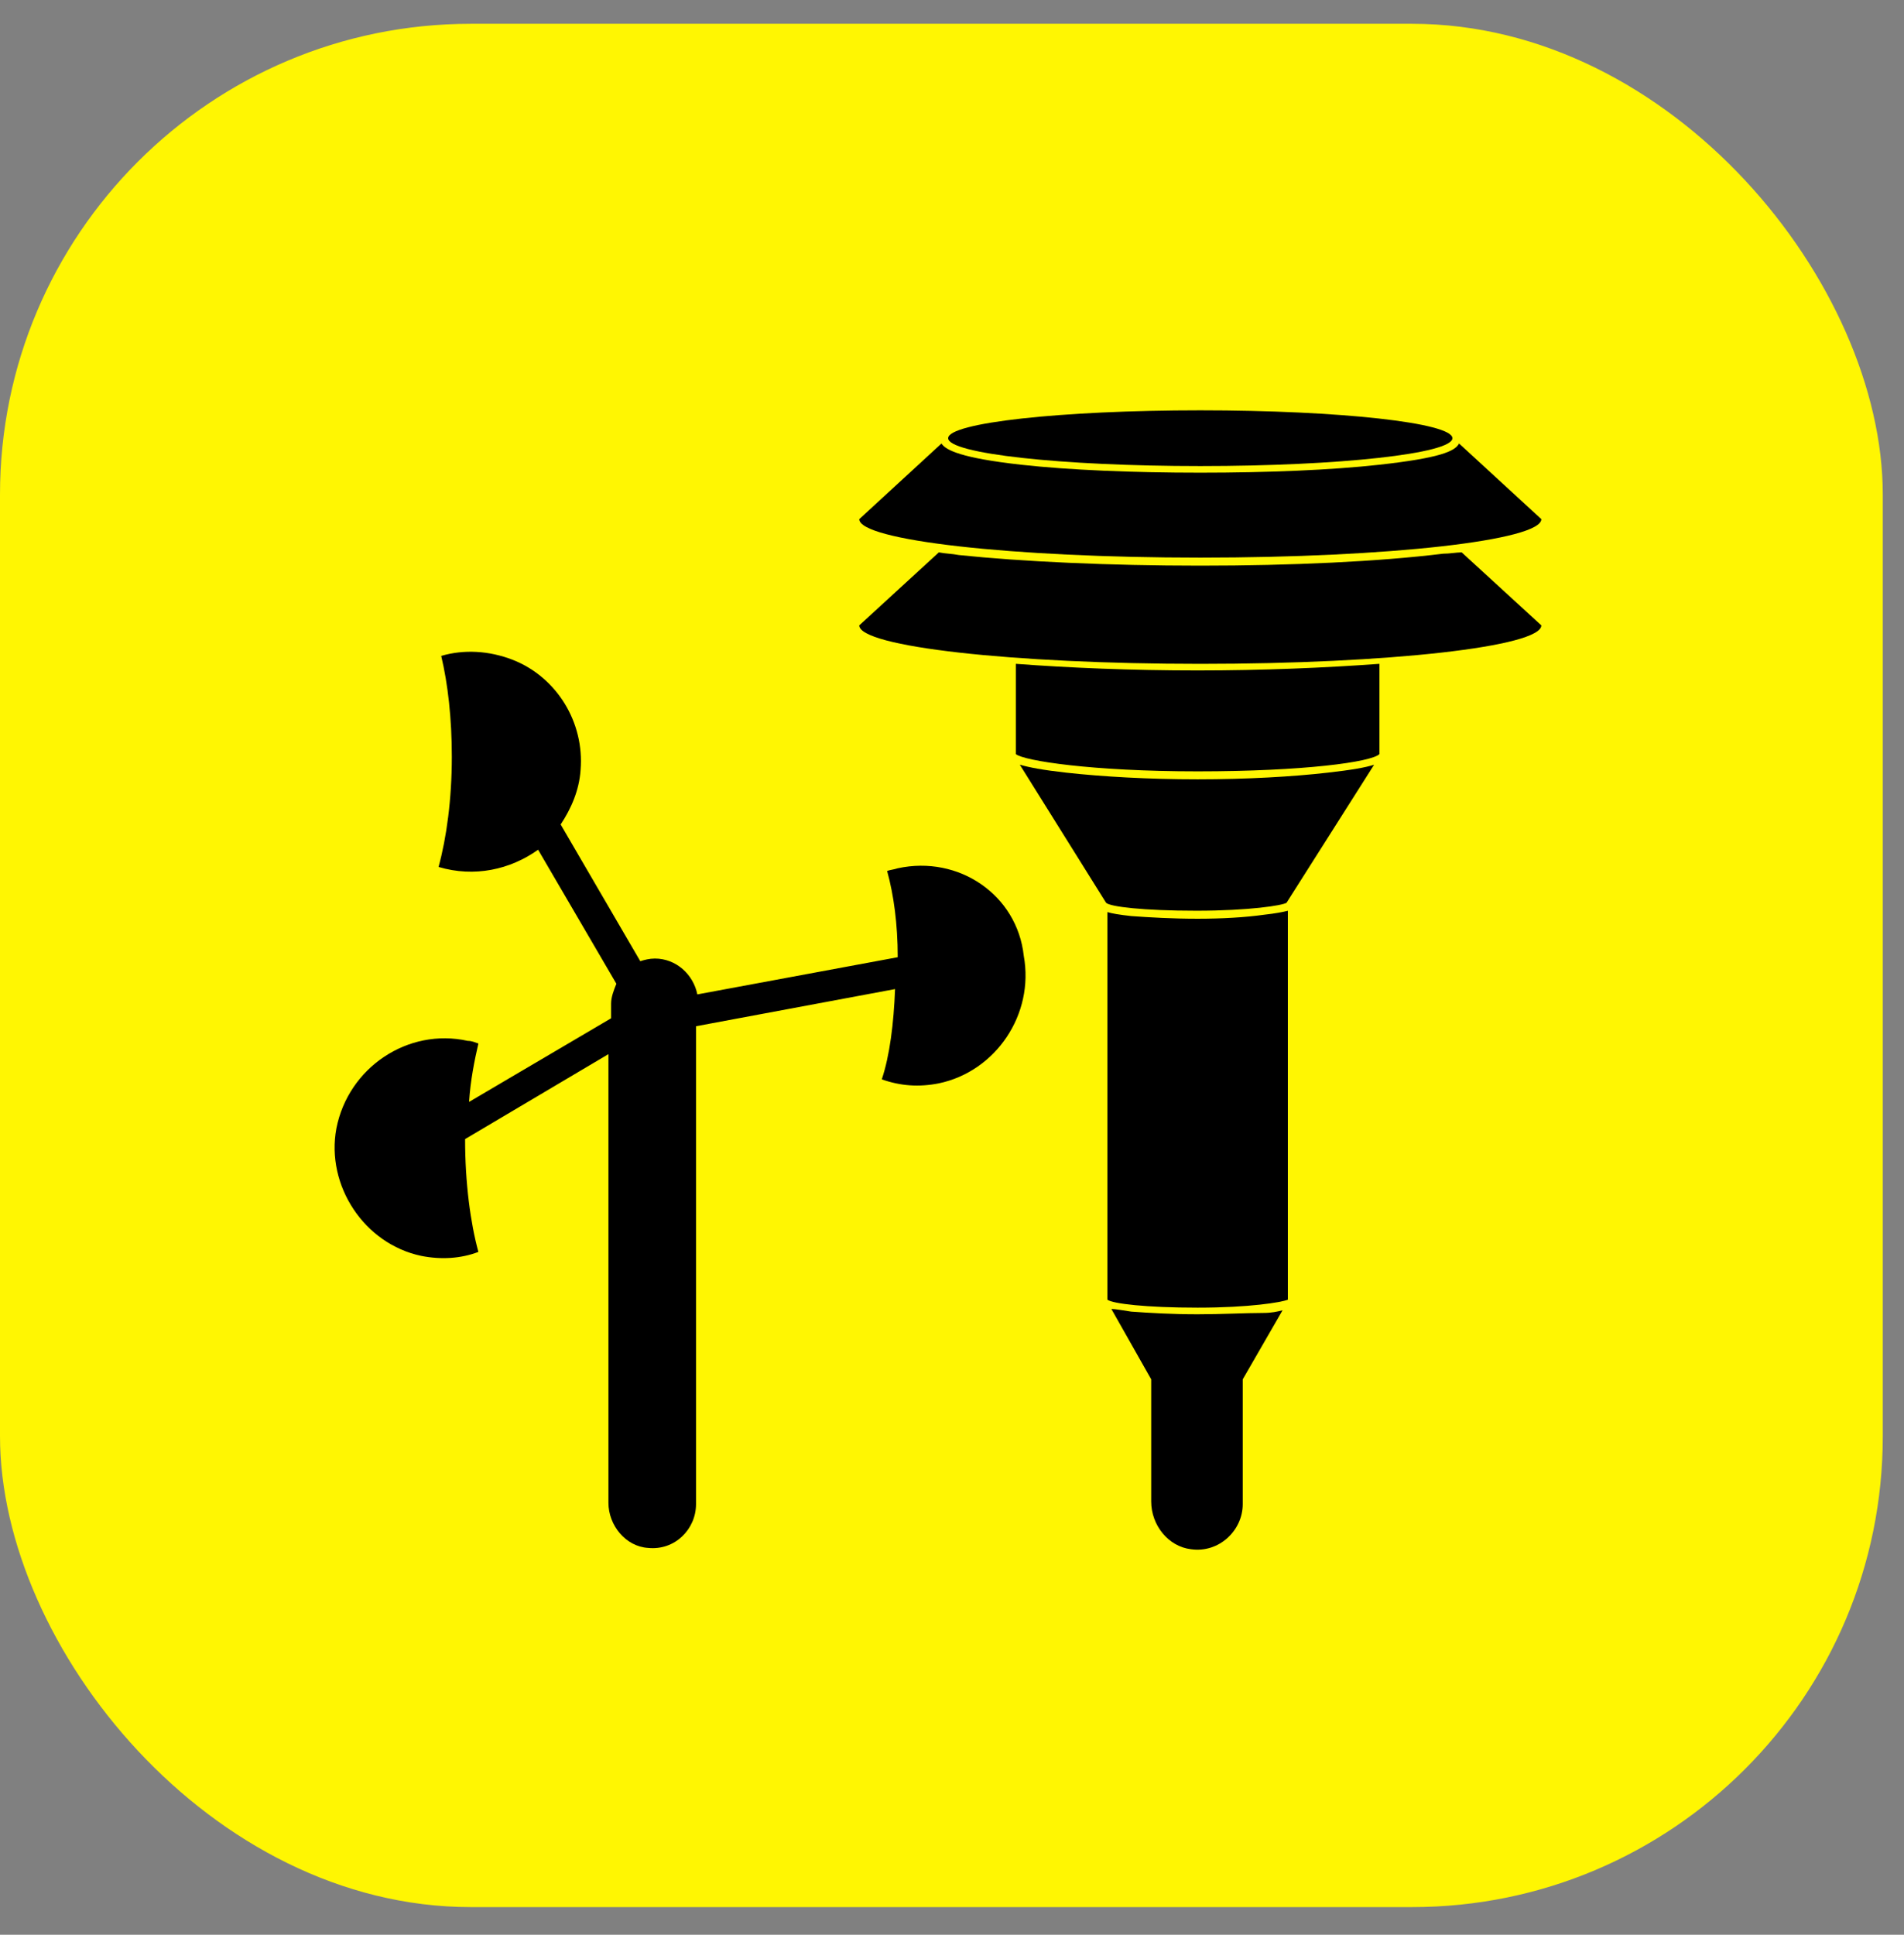 <?xml version="1.0" encoding="UTF-8"?> <svg xmlns="http://www.w3.org/2000/svg" width="63" height="64" viewBox="0 0 63 64" fill="none"><rect x="0" y="0" width="63" height="64" fill="#808080" stroke="none"/><rect y="0.787" width="62.298" height="62.298" rx="15.575" fill="#FFF602"></rect><path d="M39.715 18.446C45.95 18.446 51 17.875 51 17.173L48.278 14.67C48.146 14.933 47.619 15.153 45.643 15.373C44.062 15.548 41.955 15.636 39.715 15.636C37.476 15.636 35.368 15.548 33.788 15.373C31.812 15.153 31.285 14.889 31.153 14.67L28.431 17.173C28.431 17.875 33.48 18.446 39.715 18.446Z" fill="black"></path><path d="M39.715 15.417C44.323 15.417 48.058 15.004 48.058 14.495C48.058 13.986 44.323 13.573 39.715 13.573C35.108 13.573 31.373 13.986 31.373 14.495C31.373 15.004 35.108 15.417 39.715 15.417Z" fill="black"></path><path d="M47.751 18.316C45.599 18.579 42.745 18.711 39.715 18.711C36.686 18.711 33.831 18.579 31.724 18.36C31.504 18.316 31.285 18.316 31.065 18.272L28.431 20.687C28.431 21.39 33.48 21.96 39.715 21.96C45.95 21.96 51 21.39 51 20.687L48.365 18.272C48.19 18.272 47.97 18.316 47.751 18.316Z" fill="black"></path><path d="M39.627 30.391C38.793 30.391 38.047 30.347 37.432 30.303C37.037 30.259 36.773 30.215 36.642 30.171V42.993C36.817 43.125 37.915 43.256 39.627 43.256C41.34 43.256 42.394 43.081 42.613 42.993V30.127C42.438 30.171 42.218 30.215 41.823 30.259C41.208 30.347 40.418 30.391 39.627 30.391Z" fill="black"></path><path d="M39.627 25.779C38.003 25.779 36.466 25.691 35.281 25.559C34.49 25.471 34.051 25.384 33.744 25.296L36.598 29.863C36.73 29.994 37.827 30.126 39.584 30.126C41.34 30.126 42.438 29.95 42.569 29.863L45.467 25.296C45.204 25.384 44.721 25.471 43.931 25.559C42.789 25.691 41.252 25.779 39.627 25.779Z" fill="black"></path><path d="M39.627 43.475C38.793 43.475 38.047 43.431 37.432 43.387C37.125 43.343 36.905 43.299 36.773 43.299L38.091 45.627V49.666C38.091 50.456 38.661 51.159 39.408 51.247C40.33 51.379 41.12 50.632 41.12 49.754V45.627L42.438 43.343C42.262 43.387 42.087 43.431 41.779 43.431C41.208 43.431 40.418 43.475 39.627 43.475Z" fill="black"></path><path d="M33.612 21.959V24.945C33.875 25.164 36.115 25.516 39.627 25.516C43.14 25.516 45.38 25.208 45.643 24.945V21.959C43.843 22.091 41.779 22.178 39.627 22.178C37.432 22.178 35.368 22.091 33.612 21.959Z" fill="black"></path><path d="M29.704 28.722C29.572 28.766 29.484 28.766 29.353 28.81C29.572 29.601 29.704 30.567 29.704 31.664L23.074 32.894C22.942 32.235 22.371 31.708 21.669 31.708C21.493 31.708 21.317 31.752 21.186 31.796L18.551 27.273C18.902 26.746 19.166 26.132 19.21 25.473C19.341 23.892 18.419 22.399 16.97 21.828C16.18 21.521 15.346 21.477 14.599 21.697C14.819 22.619 14.95 23.761 14.95 25.034C14.95 26.439 14.775 27.712 14.511 28.678C15.697 29.03 16.883 28.766 17.805 28.108L20.395 32.542C20.307 32.762 20.22 32.981 20.22 33.201V33.684L15.521 36.45C15.565 35.748 15.697 35.089 15.829 34.518C15.697 34.474 15.609 34.431 15.477 34.431C13.501 33.991 11.525 35.309 11.13 37.328C10.779 39.217 12.052 41.149 13.941 41.544C14.599 41.675 15.258 41.632 15.829 41.412C15.565 40.446 15.389 39.129 15.389 37.68L20.132 34.87V49.711C20.132 50.457 20.703 51.16 21.449 51.204C22.327 51.292 23.03 50.589 23.03 49.755V33.947L29.616 32.718C29.572 33.86 29.441 34.913 29.177 35.704C29.792 35.923 30.407 35.967 31.065 35.836C32.953 35.44 34.227 33.552 33.875 31.62C33.656 29.601 31.724 28.283 29.704 28.722Z" fill="black"></path></svg> 